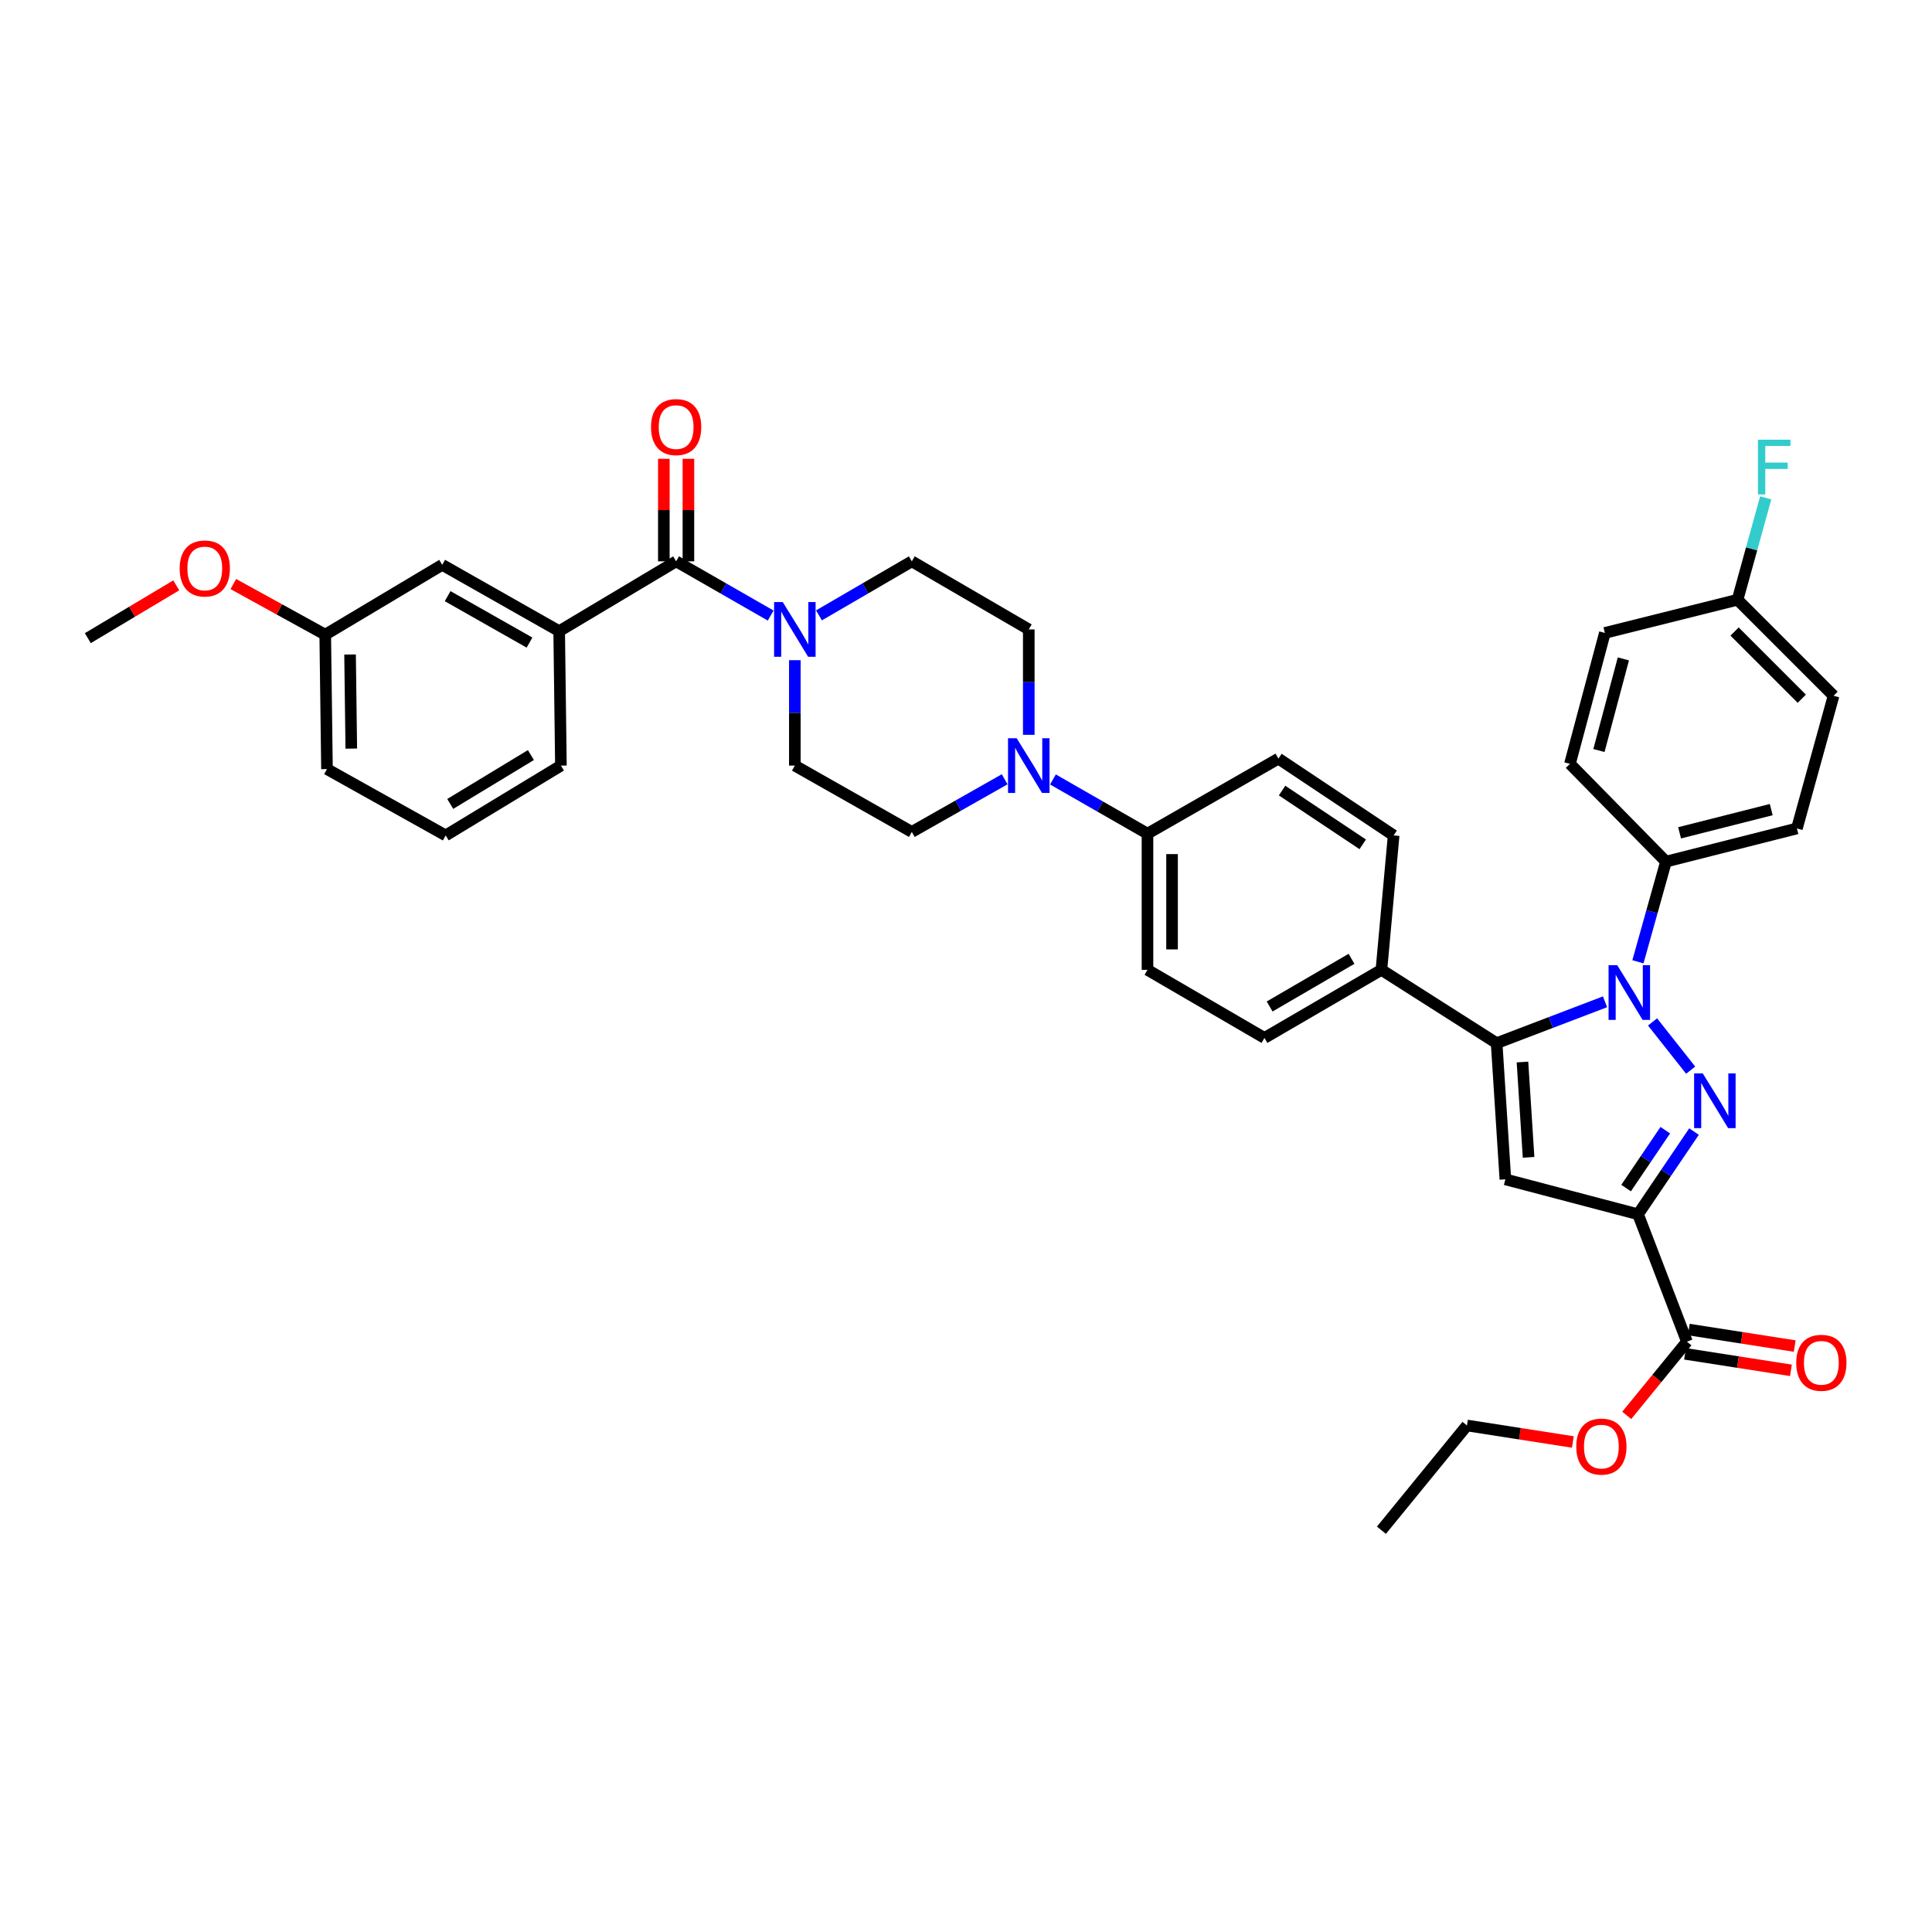 <?xml version='1.0' encoding='iso-8859-1'?>
<svg version='1.1' baseProfile='full'
              xmlns='http://www.w3.org/2000/svg'
                      xmlns:rdkit='http://www.rdkit.org/xml'
                      xmlns:xlink='http://www.w3.org/1999/xlink'
                  xml:space='preserve'
width='1000px' height='1000px' viewBox='0 0 1000 1000'>
<!-- END OF HEADER -->
<rect style='opacity:1.0;fill:#FFFFFF;stroke:none' width='1000' height='1000' x='0' y='0'> </rect>
<path class='bond-0' d='M 411.408,341.711 L 411.408,368.99' style='fill:none;fill-rule:evenodd;stroke:#0000FF;stroke-width:6px;stroke-linecap:butt;stroke-linejoin:miter;stroke-opacity:1' />
<path class='bond-0' d='M 411.408,368.99 L 411.408,396.268' style='fill:none;fill-rule:evenodd;stroke:#000000;stroke-width:6px;stroke-linecap:butt;stroke-linejoin:miter;stroke-opacity:1' />
<path class='bond-1' d='M 423.899,318.519 L 447.926,304.534' style='fill:none;fill-rule:evenodd;stroke:#0000FF;stroke-width:6px;stroke-linecap:butt;stroke-linejoin:miter;stroke-opacity:1' />
<path class='bond-1' d='M 447.926,304.534 L 471.954,290.55' style='fill:none;fill-rule:evenodd;stroke:#000000;stroke-width:6px;stroke-linecap:butt;stroke-linejoin:miter;stroke-opacity:1' />
<path class='bond-2' d='M 398.897,318.614 L 374.431,304.582' style='fill:none;fill-rule:evenodd;stroke:#0000FF;stroke-width:6px;stroke-linecap:butt;stroke-linejoin:miter;stroke-opacity:1' />
<path class='bond-2' d='M 374.431,304.582 L 349.965,290.55' style='fill:none;fill-rule:evenodd;stroke:#000000;stroke-width:6px;stroke-linecap:butt;stroke-linejoin:miter;stroke-opacity:1' />
<path class='bond-3' d='M 411.408,396.268 L 471.954,430.604' style='fill:none;fill-rule:evenodd;stroke:#000000;stroke-width:6px;stroke-linecap:butt;stroke-linejoin:miter;stroke-opacity:1' />
<path class='bond-4' d='M 471.954,430.604 L 495.983,416.975' style='fill:none;fill-rule:evenodd;stroke:#000000;stroke-width:6px;stroke-linecap:butt;stroke-linejoin:miter;stroke-opacity:1' />
<path class='bond-4' d='M 495.983,416.975 L 520.013,403.347' style='fill:none;fill-rule:evenodd;stroke:#0000FF;stroke-width:6px;stroke-linecap:butt;stroke-linejoin:miter;stroke-opacity:1' />
<path class='bond-5' d='M 532.492,380.346 L 532.492,353.068' style='fill:none;fill-rule:evenodd;stroke:#0000FF;stroke-width:6px;stroke-linecap:butt;stroke-linejoin:miter;stroke-opacity:1' />
<path class='bond-5' d='M 532.492,353.068 L 532.492,325.789' style='fill:none;fill-rule:evenodd;stroke:#000000;stroke-width:6px;stroke-linecap:butt;stroke-linejoin:miter;stroke-opacity:1' />
<path class='bond-6' d='M 545.003,403.444 L 569.469,417.476' style='fill:none;fill-rule:evenodd;stroke:#0000FF;stroke-width:6px;stroke-linecap:butt;stroke-linejoin:miter;stroke-opacity:1' />
<path class='bond-6' d='M 569.469,417.476 L 593.936,431.508' style='fill:none;fill-rule:evenodd;stroke:#000000;stroke-width:6px;stroke-linecap:butt;stroke-linejoin:miter;stroke-opacity:1' />
<path class='bond-7' d='M 532.492,325.789 L 471.954,290.55' style='fill:none;fill-rule:evenodd;stroke:#000000;stroke-width:6px;stroke-linecap:butt;stroke-linejoin:miter;stroke-opacity:1' />
<path class='bond-8' d='M 356.323,290.55 L 356.323,264.012' style='fill:none;fill-rule:evenodd;stroke:#000000;stroke-width:6px;stroke-linecap:butt;stroke-linejoin:miter;stroke-opacity:1' />
<path class='bond-8' d='M 356.323,264.012 L 356.323,237.474' style='fill:none;fill-rule:evenodd;stroke:#FF0000;stroke-width:6px;stroke-linecap:butt;stroke-linejoin:miter;stroke-opacity:1' />
<path class='bond-8' d='M 343.606,290.55 L 343.606,264.012' style='fill:none;fill-rule:evenodd;stroke:#000000;stroke-width:6px;stroke-linecap:butt;stroke-linejoin:miter;stroke-opacity:1' />
<path class='bond-8' d='M 343.606,264.012 L 343.606,237.474' style='fill:none;fill-rule:evenodd;stroke:#FF0000;stroke-width:6px;stroke-linecap:butt;stroke-linejoin:miter;stroke-opacity:1' />
<path class='bond-9' d='M 349.965,290.55 L 289.426,326.694' style='fill:none;fill-rule:evenodd;stroke:#000000;stroke-width:6px;stroke-linecap:butt;stroke-linejoin:miter;stroke-opacity:1' />
<path class='bond-10' d='M 593.936,431.508 L 593.936,501.987' style='fill:none;fill-rule:evenodd;stroke:#000000;stroke-width:6px;stroke-linecap:butt;stroke-linejoin:miter;stroke-opacity:1' />
<path class='bond-10' d='M 606.652,442.08 L 606.652,491.415' style='fill:none;fill-rule:evenodd;stroke:#000000;stroke-width:6px;stroke-linecap:butt;stroke-linejoin:miter;stroke-opacity:1' />
<path class='bond-11' d='M 593.936,431.508 L 661.709,392.658' style='fill:none;fill-rule:evenodd;stroke:#000000;stroke-width:6px;stroke-linecap:butt;stroke-linejoin:miter;stroke-opacity:1' />
<path class='bond-12' d='M 593.936,501.987 L 654.482,537.234' style='fill:none;fill-rule:evenodd;stroke:#000000;stroke-width:6px;stroke-linecap:butt;stroke-linejoin:miter;stroke-opacity:1' />
<path class='bond-13' d='M 654.482,537.234 L 715.02,501.987' style='fill:none;fill-rule:evenodd;stroke:#000000;stroke-width:6px;stroke-linecap:butt;stroke-linejoin:miter;stroke-opacity:1' />
<path class='bond-13' d='M 657.164,520.957 L 699.541,496.284' style='fill:none;fill-rule:evenodd;stroke:#000000;stroke-width:6px;stroke-linecap:butt;stroke-linejoin:miter;stroke-opacity:1' />
<path class='bond-14' d='M 715.02,501.987 L 721.343,432.412' style='fill:none;fill-rule:evenodd;stroke:#000000;stroke-width:6px;stroke-linecap:butt;stroke-linejoin:miter;stroke-opacity:1' />
<path class='bond-15' d='M 715.02,501.987 L 774.655,539.94' style='fill:none;fill-rule:evenodd;stroke:#000000;stroke-width:6px;stroke-linecap:butt;stroke-linejoin:miter;stroke-opacity:1' />
<path class='bond-16' d='M 721.343,432.412 L 661.709,392.658' style='fill:none;fill-rule:evenodd;stroke:#000000;stroke-width:6px;stroke-linecap:butt;stroke-linejoin:miter;stroke-opacity:1' />
<path class='bond-16' d='M 705.345,437.03 L 663.6,409.203' style='fill:none;fill-rule:evenodd;stroke:#000000;stroke-width:6px;stroke-linecap:butt;stroke-linejoin:miter;stroke-opacity:1' />
<path class='bond-17' d='M 774.655,539.94 L 779.176,610.426' style='fill:none;fill-rule:evenodd;stroke:#000000;stroke-width:6px;stroke-linecap:butt;stroke-linejoin:miter;stroke-opacity:1' />
<path class='bond-17' d='M 788.024,549.698 L 791.189,599.039' style='fill:none;fill-rule:evenodd;stroke:#000000;stroke-width:6px;stroke-linecap:butt;stroke-linejoin:miter;stroke-opacity:1' />
<path class='bond-18' d='M 774.655,539.94 L 802.705,529.237' style='fill:none;fill-rule:evenodd;stroke:#000000;stroke-width:6px;stroke-linecap:butt;stroke-linejoin:miter;stroke-opacity:1' />
<path class='bond-18' d='M 802.705,529.237 L 830.755,518.535' style='fill:none;fill-rule:evenodd;stroke:#0000FF;stroke-width:6px;stroke-linecap:butt;stroke-linejoin:miter;stroke-opacity:1' />
<path class='bond-19' d='M 779.176,610.426 L 847.847,628.498' style='fill:none;fill-rule:evenodd;stroke:#000000;stroke-width:6px;stroke-linecap:butt;stroke-linejoin:miter;stroke-opacity:1' />
<path class='bond-20' d='M 847.847,628.498 L 862.335,607.096' style='fill:none;fill-rule:evenodd;stroke:#000000;stroke-width:6px;stroke-linecap:butt;stroke-linejoin:miter;stroke-opacity:1' />
<path class='bond-20' d='M 862.335,607.096 L 876.822,585.694' style='fill:none;fill-rule:evenodd;stroke:#0000FF;stroke-width:6px;stroke-linecap:butt;stroke-linejoin:miter;stroke-opacity:1' />
<path class='bond-20' d='M 841.662,614.948 L 851.804,599.967' style='fill:none;fill-rule:evenodd;stroke:#000000;stroke-width:6px;stroke-linecap:butt;stroke-linejoin:miter;stroke-opacity:1' />
<path class='bond-20' d='M 851.804,599.967 L 861.945,584.986' style='fill:none;fill-rule:evenodd;stroke:#0000FF;stroke-width:6px;stroke-linecap:butt;stroke-linejoin:miter;stroke-opacity:1' />
<path class='bond-21' d='M 847.847,628.498 L 873.146,694.455' style='fill:none;fill-rule:evenodd;stroke:#000000;stroke-width:6px;stroke-linecap:butt;stroke-linejoin:miter;stroke-opacity:1' />
<path class='bond-22' d='M 875.083,553.912 L 855.353,528.946' style='fill:none;fill-rule:evenodd;stroke:#0000FF;stroke-width:6px;stroke-linecap:butt;stroke-linejoin:miter;stroke-opacity:1' />
<path class='bond-23' d='M 847.79,497.817 L 855.05,471.893' style='fill:none;fill-rule:evenodd;stroke:#0000FF;stroke-width:6px;stroke-linecap:butt;stroke-linejoin:miter;stroke-opacity:1' />
<path class='bond-23' d='M 855.05,471.893 L 862.309,445.97' style='fill:none;fill-rule:evenodd;stroke:#000000;stroke-width:6px;stroke-linecap:butt;stroke-linejoin:miter;stroke-opacity:1' />
<path class='bond-24' d='M 872.167,700.738 L 899.578,705.01' style='fill:none;fill-rule:evenodd;stroke:#000000;stroke-width:6px;stroke-linecap:butt;stroke-linejoin:miter;stroke-opacity:1' />
<path class='bond-24' d='M 899.578,705.01 L 926.988,709.282' style='fill:none;fill-rule:evenodd;stroke:#FF0000;stroke-width:6px;stroke-linecap:butt;stroke-linejoin:miter;stroke-opacity:1' />
<path class='bond-24' d='M 874.125,688.173 L 901.536,692.445' style='fill:none;fill-rule:evenodd;stroke:#000000;stroke-width:6px;stroke-linecap:butt;stroke-linejoin:miter;stroke-opacity:1' />
<path class='bond-24' d='M 901.536,692.445 L 928.947,696.717' style='fill:none;fill-rule:evenodd;stroke:#FF0000;stroke-width:6px;stroke-linecap:butt;stroke-linejoin:miter;stroke-opacity:1' />
<path class='bond-25' d='M 873.146,694.455 L 857.57,713.528' style='fill:none;fill-rule:evenodd;stroke:#000000;stroke-width:6px;stroke-linecap:butt;stroke-linejoin:miter;stroke-opacity:1' />
<path class='bond-25' d='M 857.57,713.528 L 841.994,732.601' style='fill:none;fill-rule:evenodd;stroke:#FF0000;stroke-width:6px;stroke-linecap:butt;stroke-linejoin:miter;stroke-opacity:1' />
<path class='bond-26' d='M 814.11,746.37 L 786.703,742.098' style='fill:none;fill-rule:evenodd;stroke:#FF0000;stroke-width:6px;stroke-linecap:butt;stroke-linejoin:miter;stroke-opacity:1' />
<path class='bond-26' d='M 786.703,742.098 L 759.296,737.827' style='fill:none;fill-rule:evenodd;stroke:#000000;stroke-width:6px;stroke-linecap:butt;stroke-linejoin:miter;stroke-opacity:1' />
<path class='bond-27' d='M 759.296,737.827 L 715.02,792.042' style='fill:none;fill-rule:evenodd;stroke:#000000;stroke-width:6px;stroke-linecap:butt;stroke-linejoin:miter;stroke-opacity:1' />
<path class='bond-28' d='M 862.309,445.97 L 930.075,428.802' style='fill:none;fill-rule:evenodd;stroke:#000000;stroke-width:6px;stroke-linecap:butt;stroke-linejoin:miter;stroke-opacity:1' />
<path class='bond-28' d='M 869.351,431.067 L 916.787,419.05' style='fill:none;fill-rule:evenodd;stroke:#000000;stroke-width:6px;stroke-linecap:butt;stroke-linejoin:miter;stroke-opacity:1' />
<path class='bond-29' d='M 862.309,445.97 L 812.607,395.364' style='fill:none;fill-rule:evenodd;stroke:#000000;stroke-width:6px;stroke-linecap:butt;stroke-linejoin:miter;stroke-opacity:1' />
<path class='bond-30' d='M 930.075,428.802 L 949.051,360.125' style='fill:none;fill-rule:evenodd;stroke:#000000;stroke-width:6px;stroke-linecap:butt;stroke-linejoin:miter;stroke-opacity:1' />
<path class='bond-31' d='M 949.051,360.125 L 899.357,310.43' style='fill:none;fill-rule:evenodd;stroke:#000000;stroke-width:6px;stroke-linecap:butt;stroke-linejoin:miter;stroke-opacity:1' />
<path class='bond-31' d='M 932.605,361.662 L 897.819,326.876' style='fill:none;fill-rule:evenodd;stroke:#000000;stroke-width:6px;stroke-linecap:butt;stroke-linejoin:miter;stroke-opacity:1' />
<path class='bond-32' d='M 899.357,310.43 L 830.679,327.598' style='fill:none;fill-rule:evenodd;stroke:#000000;stroke-width:6px;stroke-linecap:butt;stroke-linejoin:miter;stroke-opacity:1' />
<path class='bond-33' d='M 899.357,310.43 L 906.64,284.062' style='fill:none;fill-rule:evenodd;stroke:#000000;stroke-width:6px;stroke-linecap:butt;stroke-linejoin:miter;stroke-opacity:1' />
<path class='bond-33' d='M 906.64,284.062 L 913.923,257.694' style='fill:none;fill-rule:evenodd;stroke:#33CCCC;stroke-width:6px;stroke-linecap:butt;stroke-linejoin:miter;stroke-opacity:1' />
<path class='bond-34' d='M 830.679,327.598 L 812.607,395.364' style='fill:none;fill-rule:evenodd;stroke:#000000;stroke-width:6px;stroke-linecap:butt;stroke-linejoin:miter;stroke-opacity:1' />
<path class='bond-34' d='M 840.256,341.04 L 827.606,388.476' style='fill:none;fill-rule:evenodd;stroke:#000000;stroke-width:6px;stroke-linecap:butt;stroke-linejoin:miter;stroke-opacity:1' />
<path class='bond-35' d='M 289.426,326.694 L 228.887,292.358' style='fill:none;fill-rule:evenodd;stroke:#000000;stroke-width:6px;stroke-linecap:butt;stroke-linejoin:miter;stroke-opacity:1' />
<path class='bond-35' d='M 274.071,332.605 L 231.694,308.57' style='fill:none;fill-rule:evenodd;stroke:#000000;stroke-width:6px;stroke-linecap:butt;stroke-linejoin:miter;stroke-opacity:1' />
<path class='bond-36' d='M 289.426,326.694 L 290.33,396.268' style='fill:none;fill-rule:evenodd;stroke:#000000;stroke-width:6px;stroke-linecap:butt;stroke-linejoin:miter;stroke-opacity:1' />
<path class='bond-37' d='M 228.887,292.358 L 168.341,328.502' style='fill:none;fill-rule:evenodd;stroke:#000000;stroke-width:6px;stroke-linecap:butt;stroke-linejoin:miter;stroke-opacity:1' />
<path class='bond-38' d='M 290.33,396.268 L 230.688,432.412' style='fill:none;fill-rule:evenodd;stroke:#000000;stroke-width:6px;stroke-linecap:butt;stroke-linejoin:miter;stroke-opacity:1' />
<path class='bond-38' d='M 274.793,390.814 L 233.044,416.115' style='fill:none;fill-rule:evenodd;stroke:#000000;stroke-width:6px;stroke-linecap:butt;stroke-linejoin:miter;stroke-opacity:1' />
<path class='bond-39' d='M 168.341,328.502 L 169.245,398.077' style='fill:none;fill-rule:evenodd;stroke:#000000;stroke-width:6px;stroke-linecap:butt;stroke-linejoin:miter;stroke-opacity:1' />
<path class='bond-39' d='M 181.192,338.773 L 181.825,387.475' style='fill:none;fill-rule:evenodd;stroke:#000000;stroke-width:6px;stroke-linecap:butt;stroke-linejoin:miter;stroke-opacity:1' />
<path class='bond-40' d='M 168.341,328.502 L 144.557,315.401' style='fill:none;fill-rule:evenodd;stroke:#000000;stroke-width:6px;stroke-linecap:butt;stroke-linejoin:miter;stroke-opacity:1' />
<path class='bond-40' d='M 144.557,315.401 L 120.773,302.301' style='fill:none;fill-rule:evenodd;stroke:#FF0000;stroke-width:6px;stroke-linecap:butt;stroke-linejoin:miter;stroke-opacity:1' />
<path class='bond-41' d='M 230.688,432.412 L 169.245,398.077' style='fill:none;fill-rule:evenodd;stroke:#000000;stroke-width:6px;stroke-linecap:butt;stroke-linejoin:miter;stroke-opacity:1' />
<path class='bond-42' d='M 91.231,302.974 L 68.343,316.639' style='fill:none;fill-rule:evenodd;stroke:#FF0000;stroke-width:6px;stroke-linecap:butt;stroke-linejoin:miter;stroke-opacity:1' />
<path class='bond-42' d='M 68.343,316.639 L 45.455,330.304' style='fill:none;fill-rule:evenodd;stroke:#000000;stroke-width:6px;stroke-linecap:butt;stroke-linejoin:miter;stroke-opacity:1' />
<path  class='atom-0' d='M 405.148 311.629
L 414.428 326.629
Q 415.348 328.109, 416.828 330.789
Q 418.308 333.469, 418.388 333.629
L 418.388 311.629
L 422.148 311.629
L 422.148 339.949
L 418.268 339.949
L 408.308 323.549
Q 407.148 321.629, 405.908 319.429
Q 404.708 317.229, 404.348 316.549
L 404.348 339.949
L 400.668 339.949
L 400.668 311.629
L 405.148 311.629
' fill='#0000FF'/>
<path  class='atom-3' d='M 526.232 382.108
L 535.512 397.108
Q 536.432 398.588, 537.912 401.268
Q 539.392 403.948, 539.472 404.108
L 539.472 382.108
L 543.232 382.108
L 543.232 410.428
L 539.352 410.428
L 529.392 394.028
Q 528.232 392.108, 526.992 389.908
Q 525.792 387.708, 525.432 387.028
L 525.432 410.428
L 521.752 410.428
L 521.752 382.108
L 526.232 382.108
' fill='#0000FF'/>
<path  class='atom-7' d='M 336.965 221.055
Q 336.965 214.255, 340.325 210.455
Q 343.685 206.655, 349.965 206.655
Q 356.245 206.655, 359.605 210.455
Q 362.965 214.255, 362.965 221.055
Q 362.965 227.935, 359.565 231.855
Q 356.165 235.735, 349.965 235.735
Q 343.725 235.735, 340.325 231.855
Q 336.965 227.975, 336.965 221.055
M 349.965 232.535
Q 354.285 232.535, 356.605 229.655
Q 358.965 226.735, 358.965 221.055
Q 358.965 215.495, 356.605 212.695
Q 354.285 209.855, 349.965 209.855
Q 345.645 209.855, 343.285 212.655
Q 340.965 215.455, 340.965 221.055
Q 340.965 226.775, 343.285 229.655
Q 345.645 232.535, 349.965 232.535
' fill='#FF0000'/>
<path  class='atom-17' d='M 881.348 555.6
L 890.628 570.6
Q 891.548 572.08, 893.028 574.76
Q 894.508 577.44, 894.588 577.6
L 894.588 555.6
L 898.348 555.6
L 898.348 583.92
L 894.468 583.92
L 884.508 567.52
Q 883.348 565.6, 882.108 563.4
Q 880.908 561.2, 880.548 560.52
L 880.548 583.92
L 876.868 583.92
L 876.868 555.6
L 881.348 555.6
' fill='#0000FF'/>
<path  class='atom-18' d='M 837.073 499.576
L 846.353 514.576
Q 847.273 516.056, 848.753 518.736
Q 850.233 521.416, 850.313 521.576
L 850.313 499.576
L 854.073 499.576
L 854.073 527.896
L 850.193 527.896
L 840.233 511.496
Q 839.073 509.576, 837.833 507.376
Q 836.633 505.176, 836.273 504.496
L 836.273 527.896
L 832.593 527.896
L 832.593 499.576
L 837.073 499.576
' fill='#0000FF'/>
<path  class='atom-20' d='M 929.728 705.38
Q 929.728 698.58, 933.088 694.78
Q 936.448 690.98, 942.728 690.98
Q 949.008 690.98, 952.368 694.78
Q 955.728 698.58, 955.728 705.38
Q 955.728 712.26, 952.328 716.18
Q 948.928 720.06, 942.728 720.06
Q 936.488 720.06, 933.088 716.18
Q 929.728 712.3, 929.728 705.38
M 942.728 716.86
Q 947.048 716.86, 949.368 713.98
Q 951.728 711.06, 951.728 705.38
Q 951.728 699.82, 949.368 697.02
Q 947.048 694.18, 942.728 694.18
Q 938.408 694.18, 936.048 696.98
Q 933.728 699.78, 933.728 705.38
Q 933.728 711.1, 936.048 713.98
Q 938.408 716.86, 942.728 716.86
' fill='#FF0000'/>
<path  class='atom-21' d='M 815.871 748.751
Q 815.871 741.951, 819.231 738.151
Q 822.591 734.351, 828.871 734.351
Q 835.151 734.351, 838.511 738.151
Q 841.871 741.951, 841.871 748.751
Q 841.871 755.631, 838.471 759.551
Q 835.071 763.431, 828.871 763.431
Q 822.631 763.431, 819.231 759.551
Q 815.871 755.671, 815.871 748.751
M 828.871 760.231
Q 833.191 760.231, 835.511 757.351
Q 837.871 754.431, 837.871 748.751
Q 837.871 743.191, 835.511 740.391
Q 833.191 737.551, 828.871 737.551
Q 824.551 737.551, 822.191 740.351
Q 819.871 743.151, 819.871 748.751
Q 819.871 754.471, 822.191 757.351
Q 824.551 760.231, 828.871 760.231
' fill='#FF0000'/>
<path  class='atom-30' d='M 909.906 227.593
L 926.746 227.593
L 926.746 230.833
L 913.706 230.833
L 913.706 239.433
L 925.306 239.433
L 925.306 242.713
L 913.706 242.713
L 913.706 255.913
L 909.906 255.913
L 909.906 227.593
' fill='#33CCCC'/>
<path  class='atom-37' d='M 92.993 294.24
Q 92.993 287.44, 96.353 283.64
Q 99.713 279.84, 105.993 279.84
Q 112.273 279.84, 115.633 283.64
Q 118.993 287.44, 118.993 294.24
Q 118.993 301.12, 115.593 305.04
Q 112.193 308.92, 105.993 308.92
Q 99.753 308.92, 96.353 305.04
Q 92.993 301.16, 92.993 294.24
M 105.993 305.72
Q 110.313 305.72, 112.633 302.84
Q 114.993 299.92, 114.993 294.24
Q 114.993 288.68, 112.633 285.88
Q 110.313 283.04, 105.993 283.04
Q 101.673 283.04, 99.313 285.84
Q 96.993 288.64, 96.993 294.24
Q 96.993 299.96, 99.313 302.84
Q 101.673 305.72, 105.993 305.72
' fill='#FF0000'/>
</svg>
